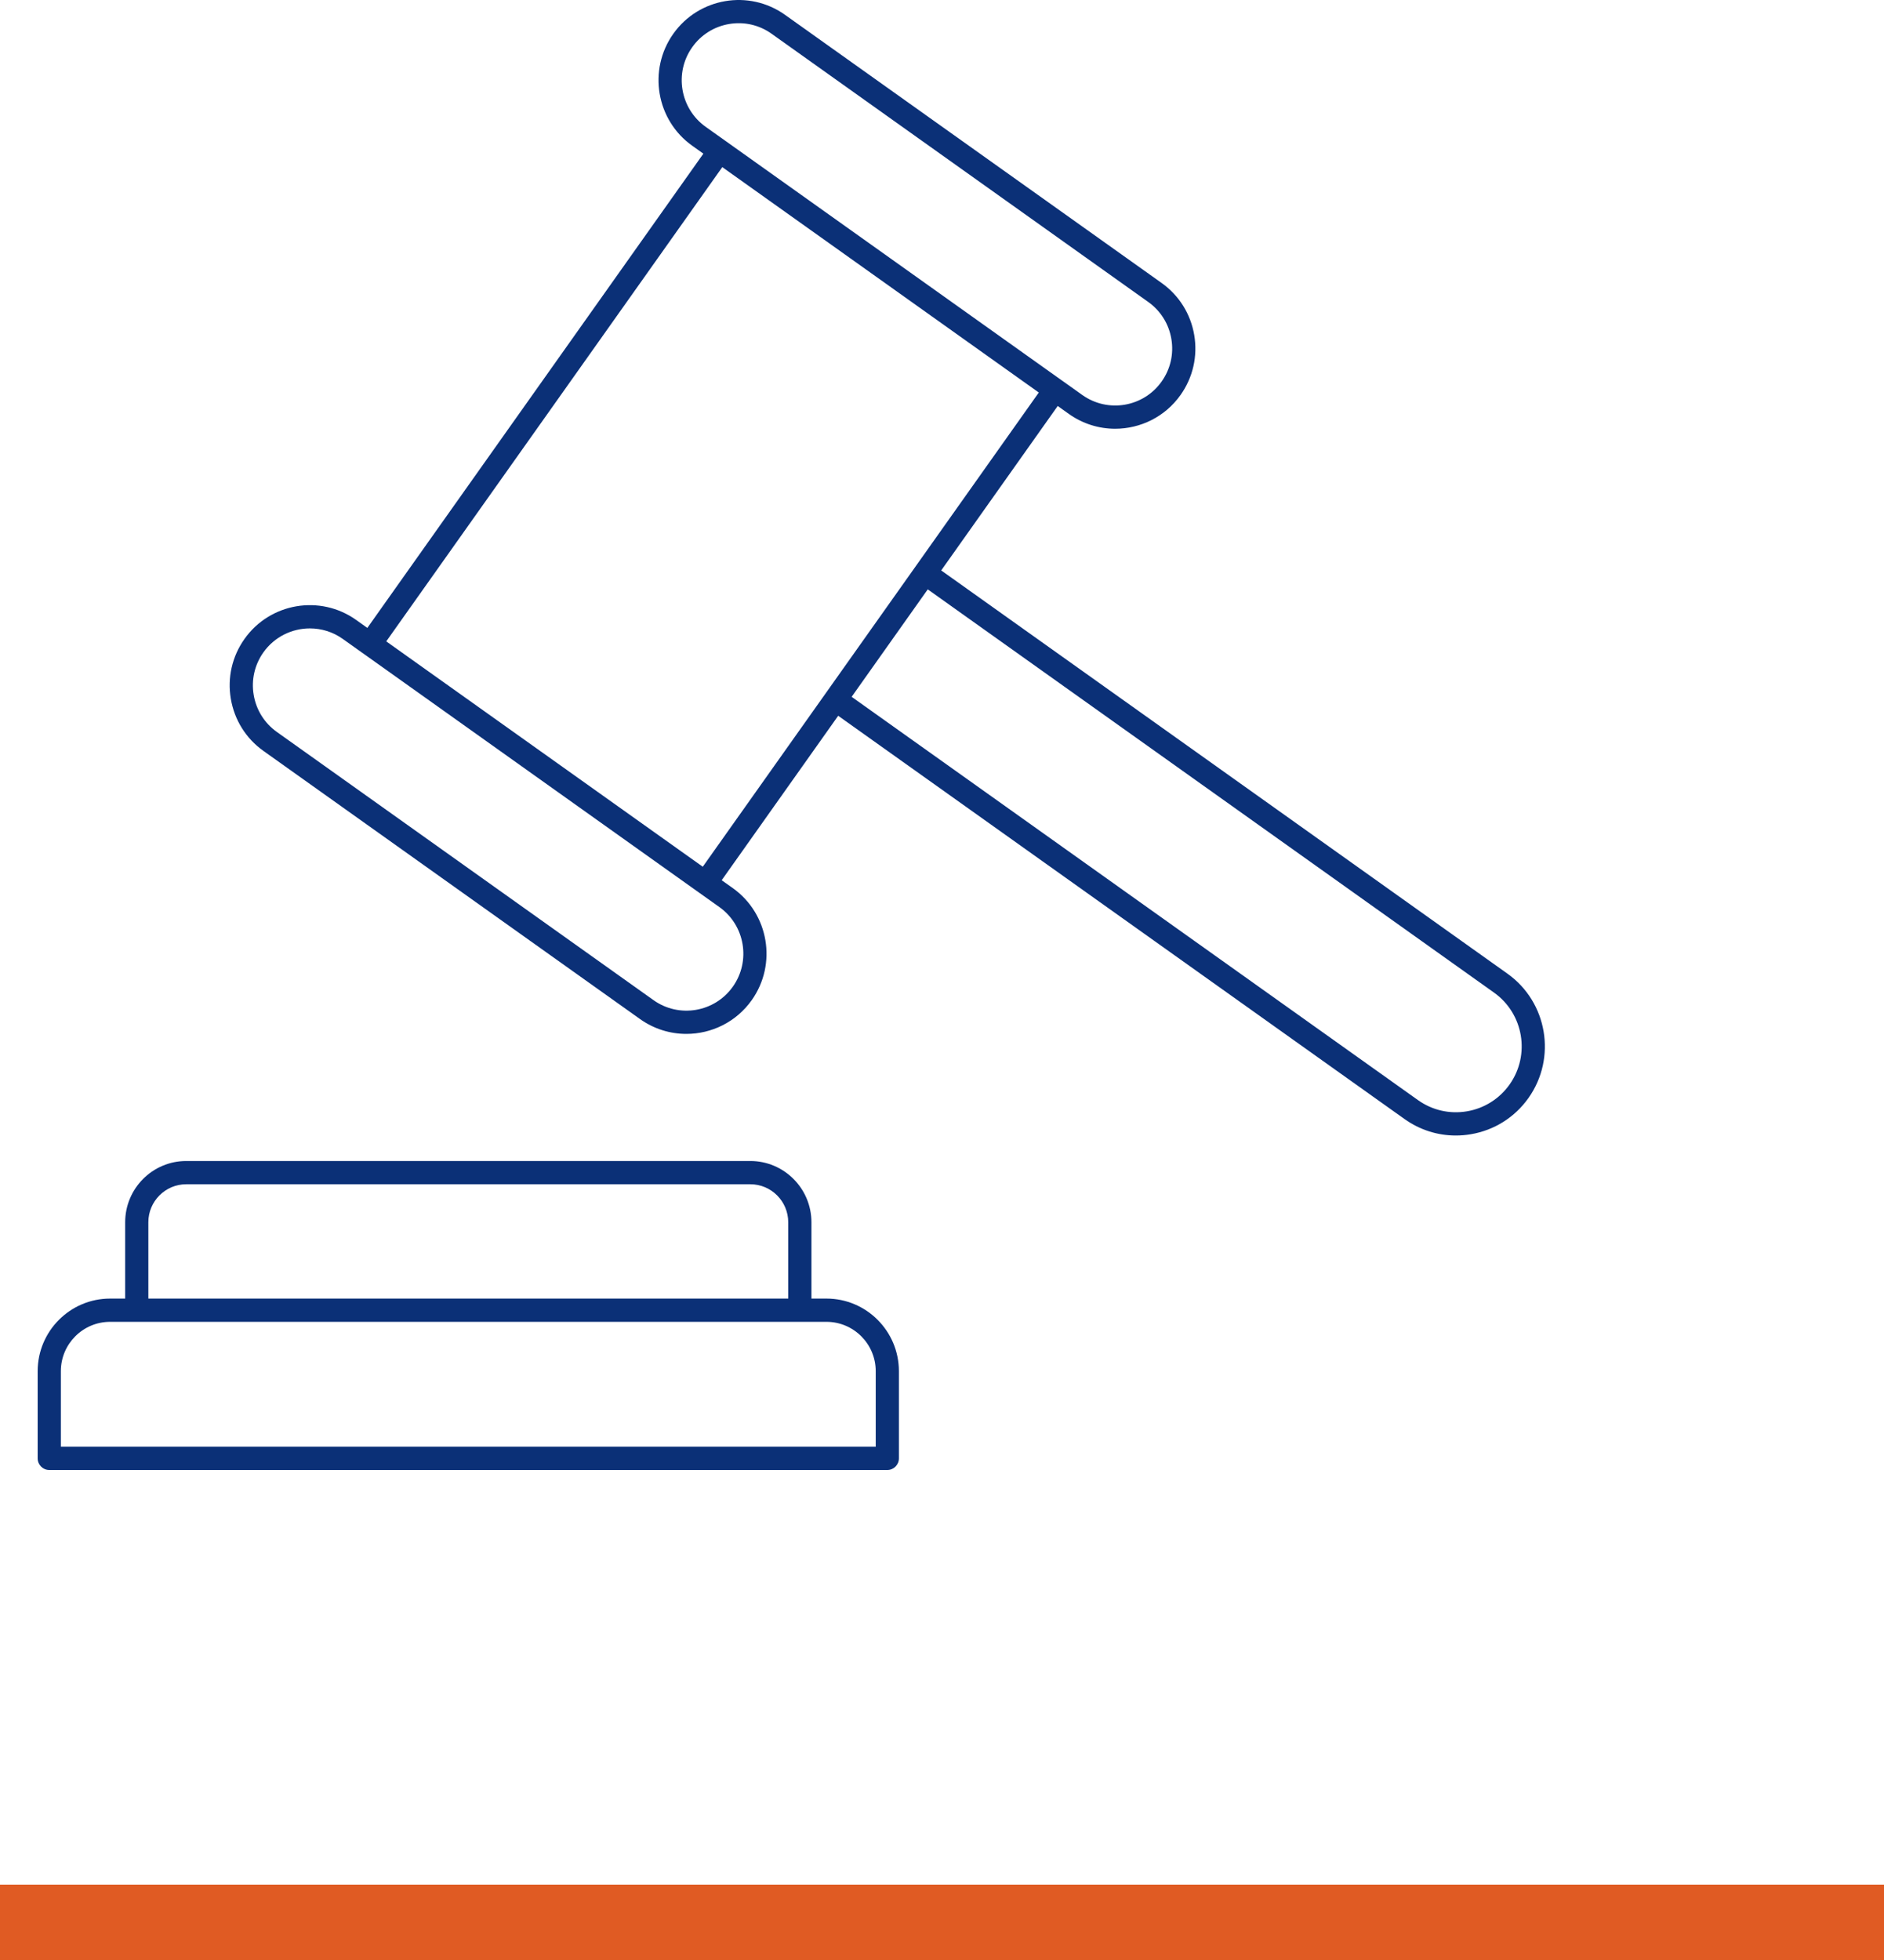 <svg width="50" height="52" viewBox="0 0 50 52" fill="none" xmlns="http://www.w3.org/2000/svg">
<path d="M1.308 39H23.548C23.718 39 23.856 38.862 23.856 38.692V36.378C23.856 35.316 22.994 34.452 21.934 34.452H21.535V32.427C21.535 31.531 20.807 30.802 19.913 30.802H4.943C4.049 30.802 3.322 31.531 3.322 32.427V34.452H2.922C1.862 34.452 1 35.316 1 36.378V38.692C1 38.862 1.138 39 1.308 39ZM3.937 32.427C3.937 31.871 4.388 31.419 4.943 31.419H19.913C20.468 31.419 20.919 31.871 20.919 32.427V34.452H3.937V32.427ZM1.615 36.378C1.615 35.656 2.201 35.069 2.922 35.069H3.629H21.227H21.934C22.655 35.069 23.241 35.656 23.241 36.378V38.383H1.615V36.378Z" fill="#0B3077"/>
<path d="M38.636 30.126C38.768 30.126 38.902 30.115 39.035 30.092C39.656 29.987 40.2 29.645 40.565 29.13C41.318 28.067 41.068 26.587 40.007 25.832L24.979 15.134L28.071 10.771L28.367 10.982C28.74 11.247 29.169 11.375 29.595 11.375C30.261 11.375 30.917 11.063 31.331 10.479C31.66 10.015 31.789 9.45 31.694 8.889C31.599 8.328 31.292 7.838 30.829 7.508L20.833 0.393C19.877 -0.287 18.548 -0.062 17.869 0.896C17.19 1.854 17.415 3.186 18.371 3.866L18.667 4.077L9.749 16.659L9.453 16.448C8.498 15.768 7.168 15.993 6.489 16.951C6.16 17.415 6.031 17.979 6.126 18.54C6.221 19.102 6.528 19.592 6.991 19.922L16.987 27.037C17.36 27.302 17.789 27.43 18.215 27.43C18.881 27.43 19.537 27.118 19.951 26.534C20.63 25.576 20.404 24.244 19.449 23.563L19.153 23.353L22.245 18.99L37.274 29.688C37.678 29.976 38.15 30.126 38.636 30.126ZM18.371 1.253C18.604 0.923 18.952 0.705 19.35 0.637C19.748 0.569 20.148 0.661 20.477 0.895L30.473 8.011C30.802 8.245 31.02 8.594 31.087 8.992C31.155 9.391 31.063 9.792 30.829 10.122C30.347 10.802 29.403 10.963 28.723 10.479L28.177 10.09C28.177 10.09 28.177 10.09 28.176 10.09L19.274 3.753C19.274 3.753 19.274 3.753 19.274 3.753L18.727 3.364C18.048 2.88 17.888 1.933 18.371 1.253ZM19.449 26.177C18.967 26.857 18.022 27.018 17.343 26.534L7.347 19.419C7.018 19.184 6.8 18.836 6.733 18.437C6.665 18.039 6.757 17.638 6.99 17.308C7.285 16.893 7.751 16.672 8.224 16.672C8.526 16.672 8.832 16.762 9.097 16.951L9.643 17.34C9.643 17.34 9.644 17.34 9.644 17.34L18.546 23.677C18.546 23.677 18.546 23.677 18.546 23.677L19.093 24.066C19.772 24.55 19.932 25.497 19.449 26.177ZM21.922 18.381C21.922 18.381 21.922 18.381 21.922 18.381L18.651 22.995L10.251 17.016L19.169 4.434L27.569 10.414L24.299 15.028C24.299 15.028 24.299 15.028 24.299 15.028L21.922 18.381ZM24.622 15.636L39.651 26.335C40.435 26.893 40.62 27.987 40.063 28.773C39.793 29.153 39.391 29.406 38.932 29.484C38.473 29.562 38.01 29.456 37.63 29.185L22.602 18.487L24.622 15.636Z" fill="#0B3077"/>
<line y1="51" x2="50" y2="51" stroke="#E05B23" stroke-width="2"/>
</svg>

